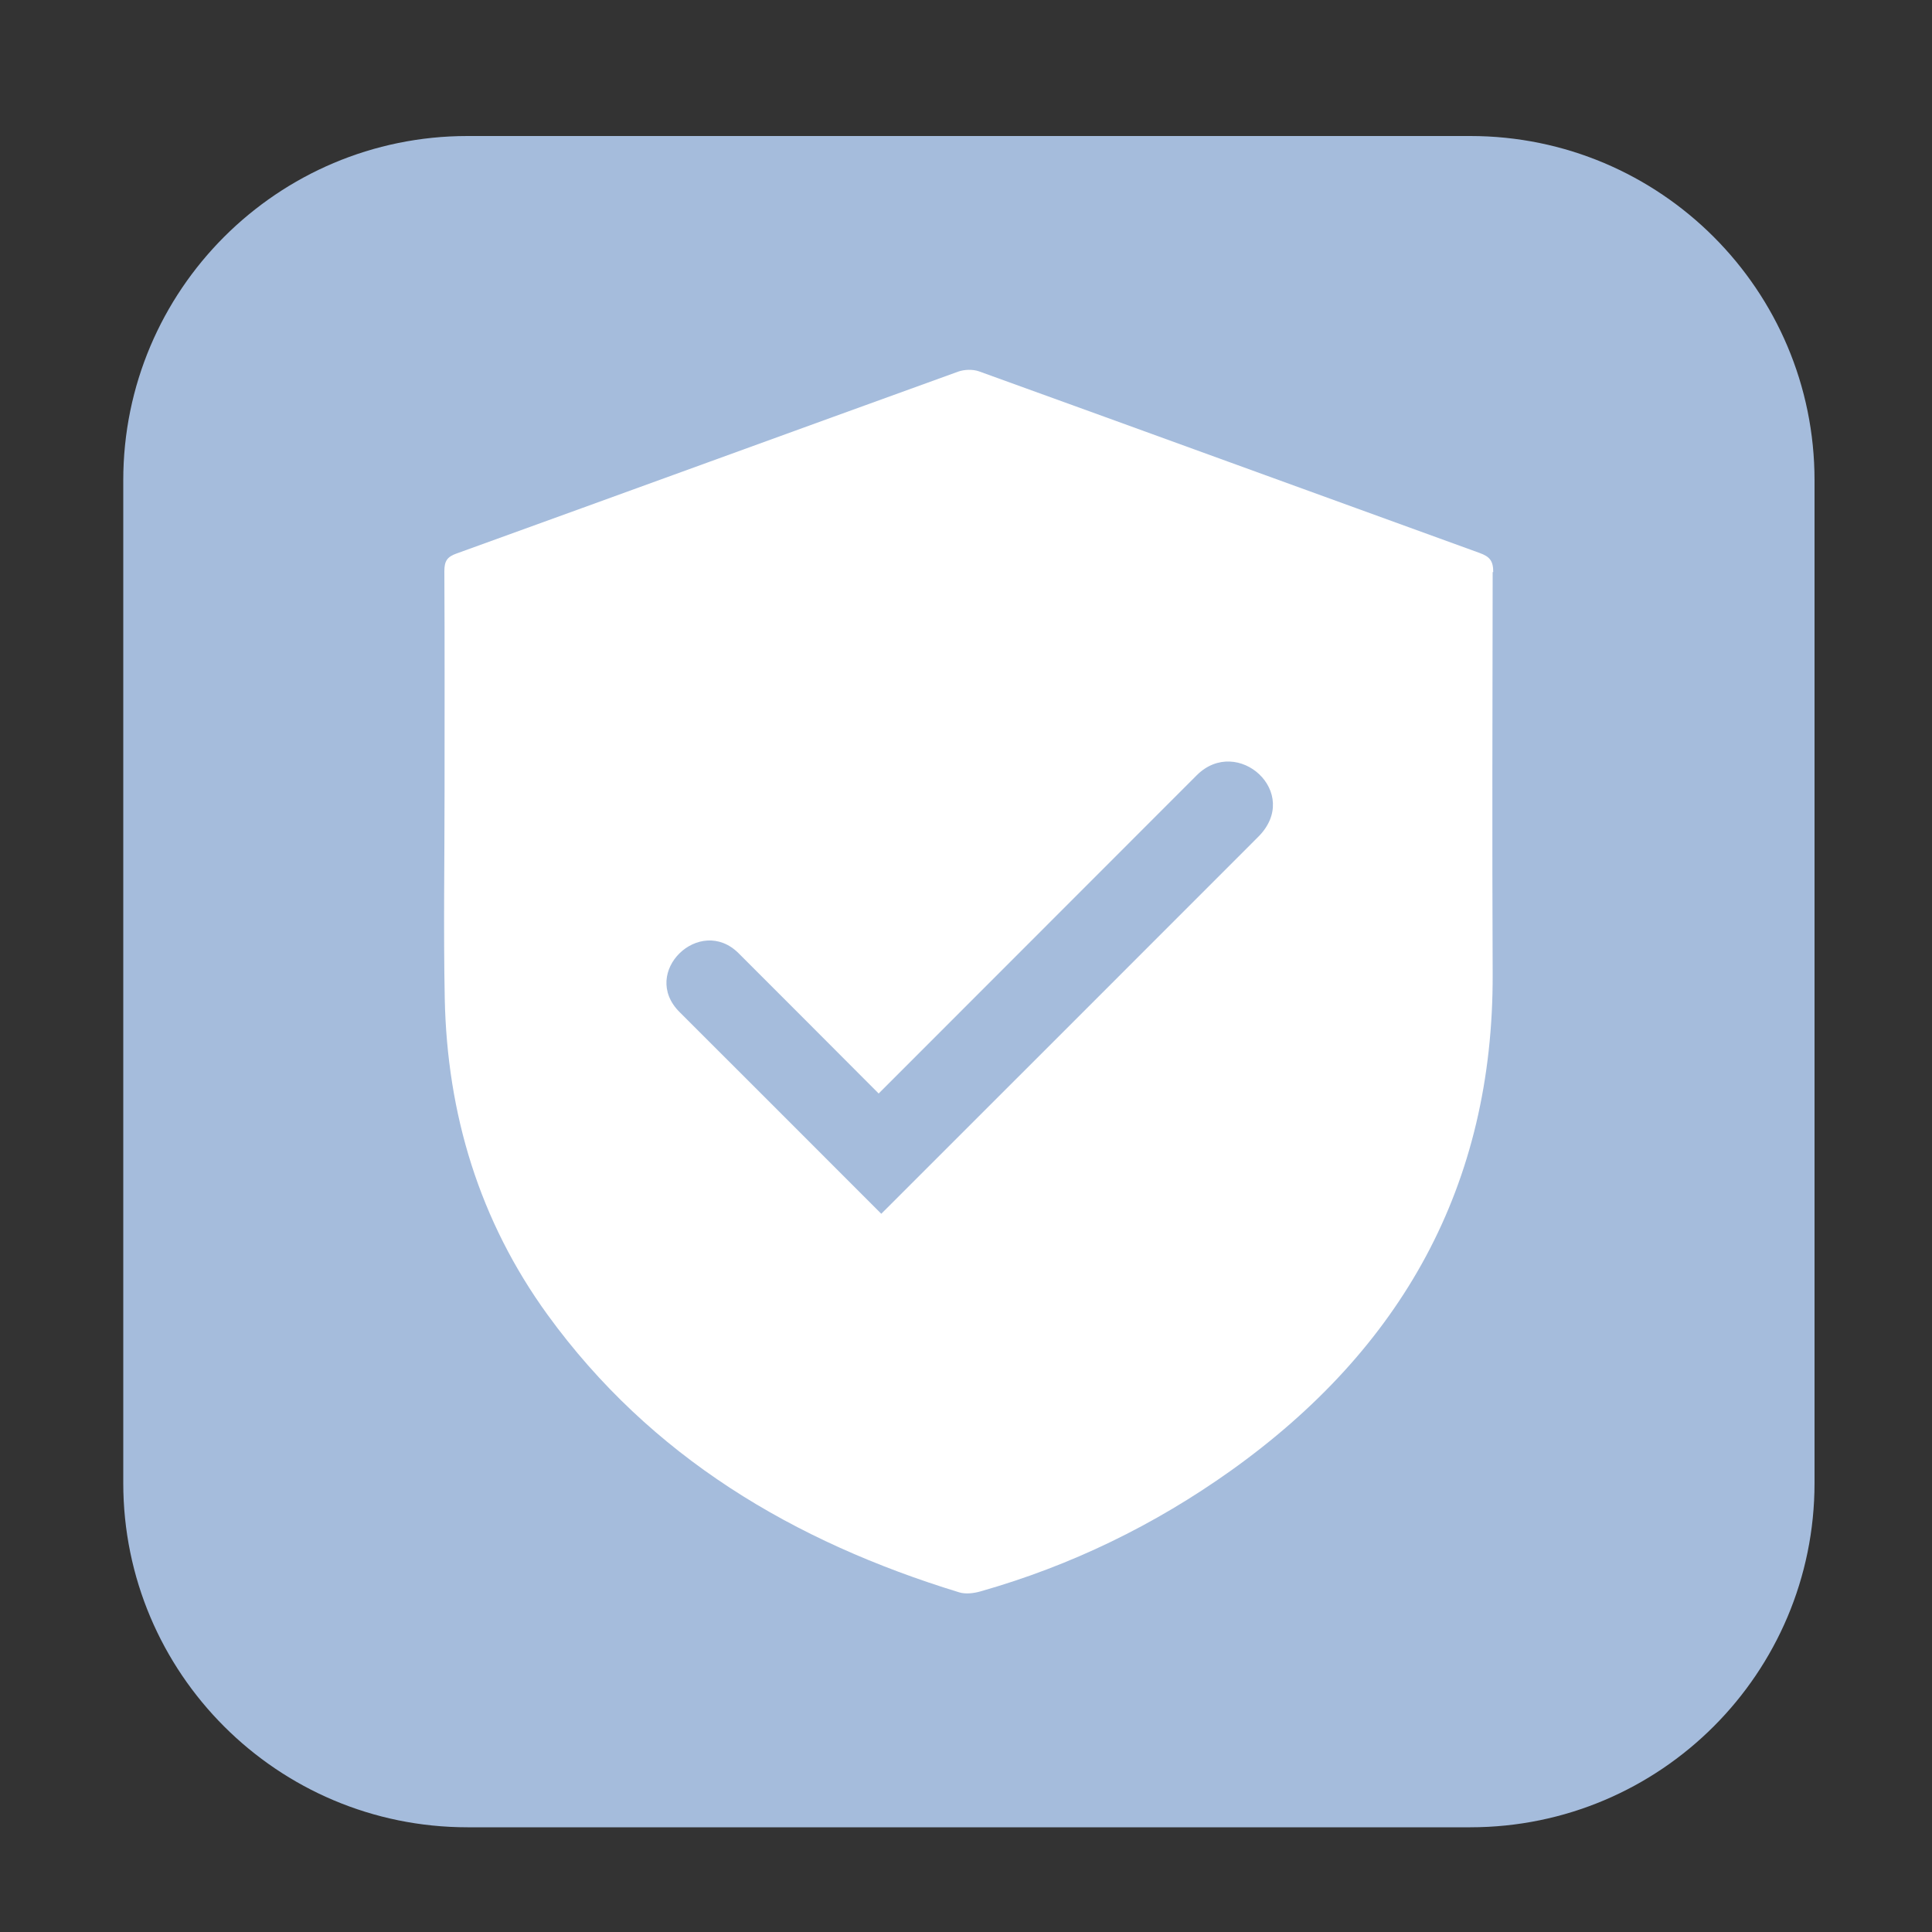 <?xml version="1.0" encoding="UTF-8"?>
<svg xmlns="http://www.w3.org/2000/svg" xmlns:xlink="http://www.w3.org/1999/xlink" version="1.1" viewBox="0 0 1000 1000">
  <rect x="0" y="0" width="1000" height="1000" fill="#333333" stroke="none"/>
  <defs>
    <style>
      .cls-1, .cls-2 {
        fill: none;
      }

      .cls-3 {
        clip-path: url(#clippath-1);
      }

      .cls-4 {
        clip-path: url(#clippath-2);
      }

      .cls-5 {
        fill: #fff;
      }

      .cls-2 {
        stroke: #252f7f;
      }

      .cls-6 {
        fill: #a5bcdc;
      }

      .cls-7 {
        clip-path: url(#clippath);
      }
    </style>
    <clipPath id="clippath">
      <rect class="cls-1" x="55.9" y="62.5" width="891.2" height="891.2"/>
    </clipPath>
    <clipPath id="clippath-1">
      <rect class="cls-1" x="229.7" y="191.1" width="543.6" height="634.1"/>
    </clipPath>
    <clipPath id="clippath-2">
      <rect class="cls-1" x="55.9" y="62.5" width="891.2" height="891.2"/>
    </clipPath>
  </defs>
  <!-- Generator: Adobe Illustrator 28.6.0, SVG Export Plug-In . SVG Version: 1.2.0 Build 709)  -->
  <g>
    <g id="Ebene_1">
      <g class="cls-7">
        <path class="cls-6" d="M242,70.4c-98.4,0-178.2,79.8-178.2,178.2v519c0,98.4,79.8,178.2,178.2,178.2h519c98.4,0,178.2-79.8,178.2-178.2V248.6c0-98.4-79.8-178.2-178.2-178.2H242Z"/>
      </g>
      <g class="cls-3">
        <path class="cls-5" d="M772.9,296.1c0-5.8-1.8-8-7.1-9.9-86.4-31.3-172.7-62.8-259.1-94-3.1-1.1-7.4-1-10.6.1-86.6,31.3-173.2,62.9-259.8,94.2-4.9,1.7-6.3,4-6.3,9.1.2,38.1.1,76.3.1,114.4h0c0,35.6-.6,71.1.1,106.7,1.2,59.9,17.9,115.1,53.2,163.8,53.5,73.7,127.5,117.5,213.1,143.7,3.3,1,7.5.5,11-.5,46.8-13.3,90-34.3,129.6-62.5,88.3-63,136-147.5,135.5-257.4-.3-69.2-.1-138.4,0-207.7M456.2,628.3c-34.4-34.4-83.9-84-104.5-104.5-20.6-20.6,10.6-50.4,30.6-30.4,19.9,19.9,48.5,48.5,72.5,72.6,55.2-55.2,143.5-143.6,164.6-164.7,21.1-21.1,54.7,9.1,31.8,31.9-65,65-130.3,130.4-195.1,195.1"/>
      </g>
    </g>
  </g>
</svg>